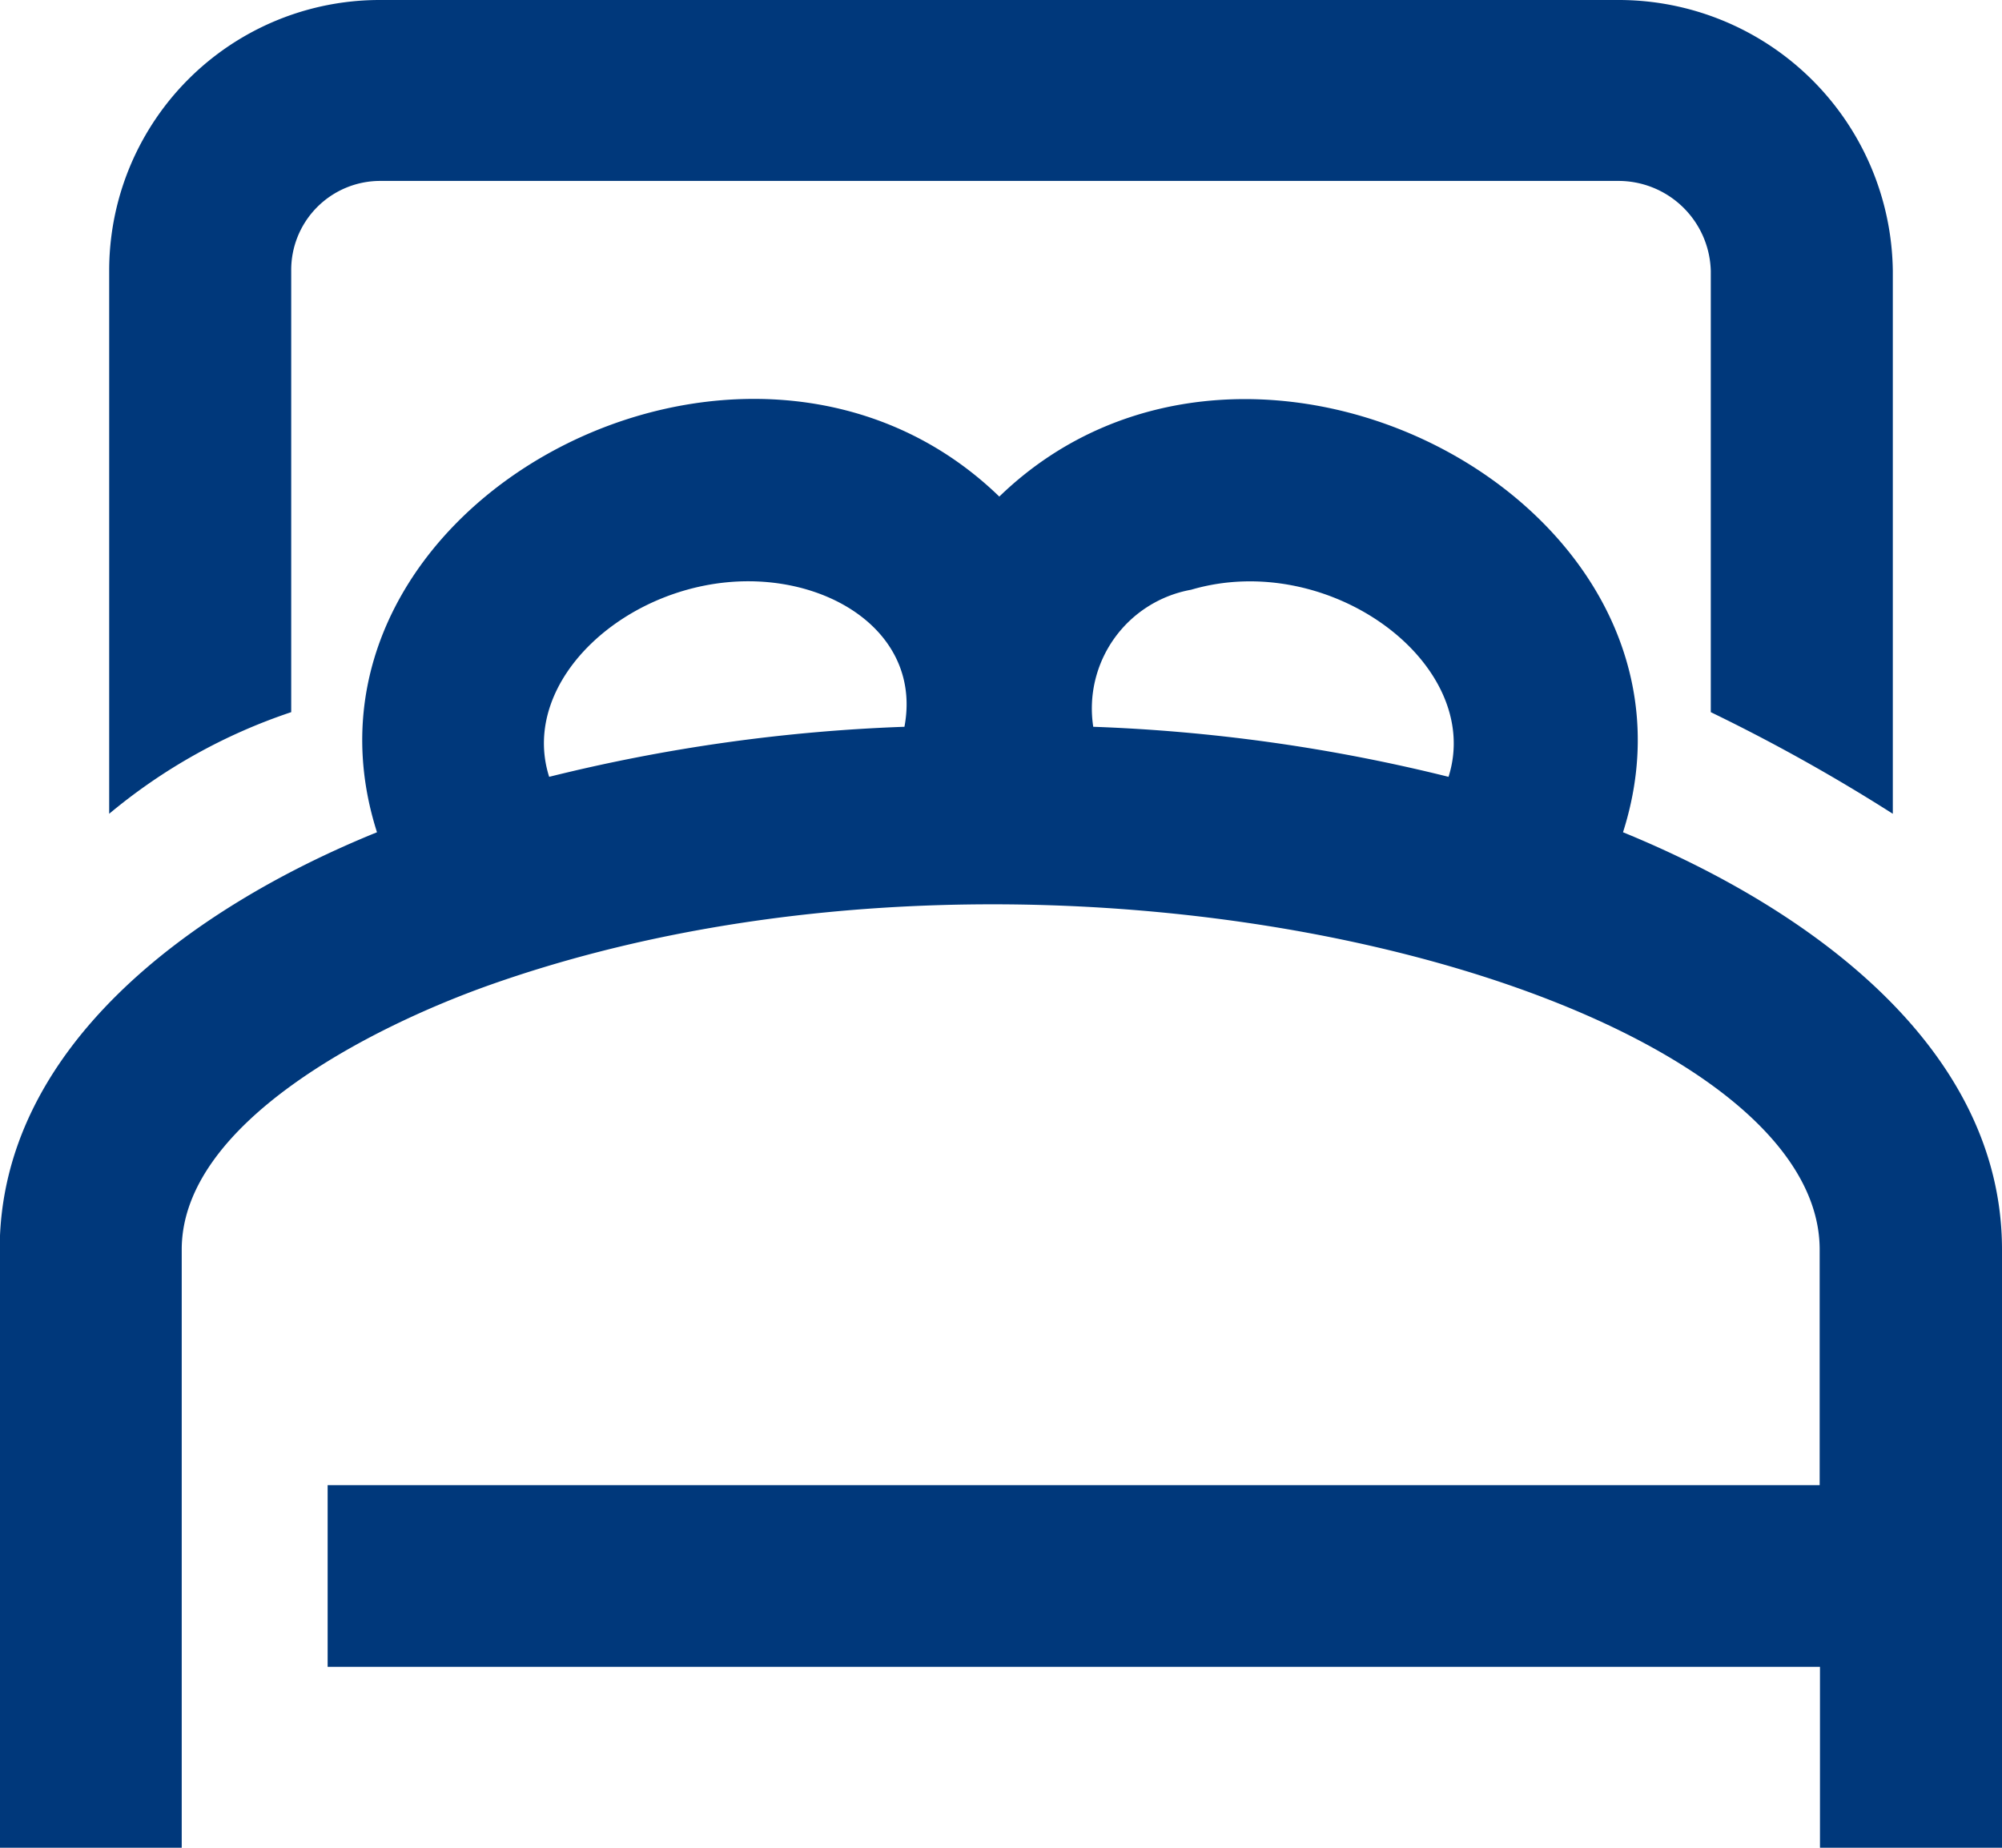 <svg xmlns="http://www.w3.org/2000/svg" width="26" height="24" viewBox="0 0 26 24">
  <defs>
    <style>
      .cls-1 {
        fill: #00387b;
        fill-rule: evenodd;
      }
    </style>
  </defs>
  <path id="icon-data8" class="cls-1" d="M968.078,2533.81c1.358-4.25-4.828-7.53-8.1-4.36-3.282-3.18-9.436.12-8.082,4.36-2.44.99-4.9,2.81-4.9,5.42V2547h2.364v-7.77c0-1.64,2.456-2.89,4.011-3.44,7.392-2.61,17.261.1,17.261,3.44v3.06H951.255v2.36h19.381V2547H973v-7.77C973,2536.62,970.524,2534.81,968.078,2533.81Zm-9.332-1.37a22.38,22.38,0,0,0-4.614.65c-0.4-1.26,1.028-2.54,2.585-2.54C957.91,2530.55,958.961,2531.3,958.746,2532.44Zm7.066,0.65a22.38,22.38,0,0,0-4.614-.65,1.567,1.567,0,0,1,1.271-1.78C964.272,2530.13,966.276,2531.63,965.812,2533.09Zm-15.03-6.57a1.156,1.156,0,0,1,1.153-1.17h16.074a1.2,1.2,0,0,1,1.209,1.17v5.73a23.337,23.337,0,0,1,2.364,1.32v-7.05a3.561,3.561,0,0,0-3.573-3.52H951.935a3.513,3.513,0,0,0-3.517,3.52v7.05a7.291,7.291,0,0,1,2.364-1.32v-5.73Z" transform="translate(-947 -2523)"/>
</svg>
